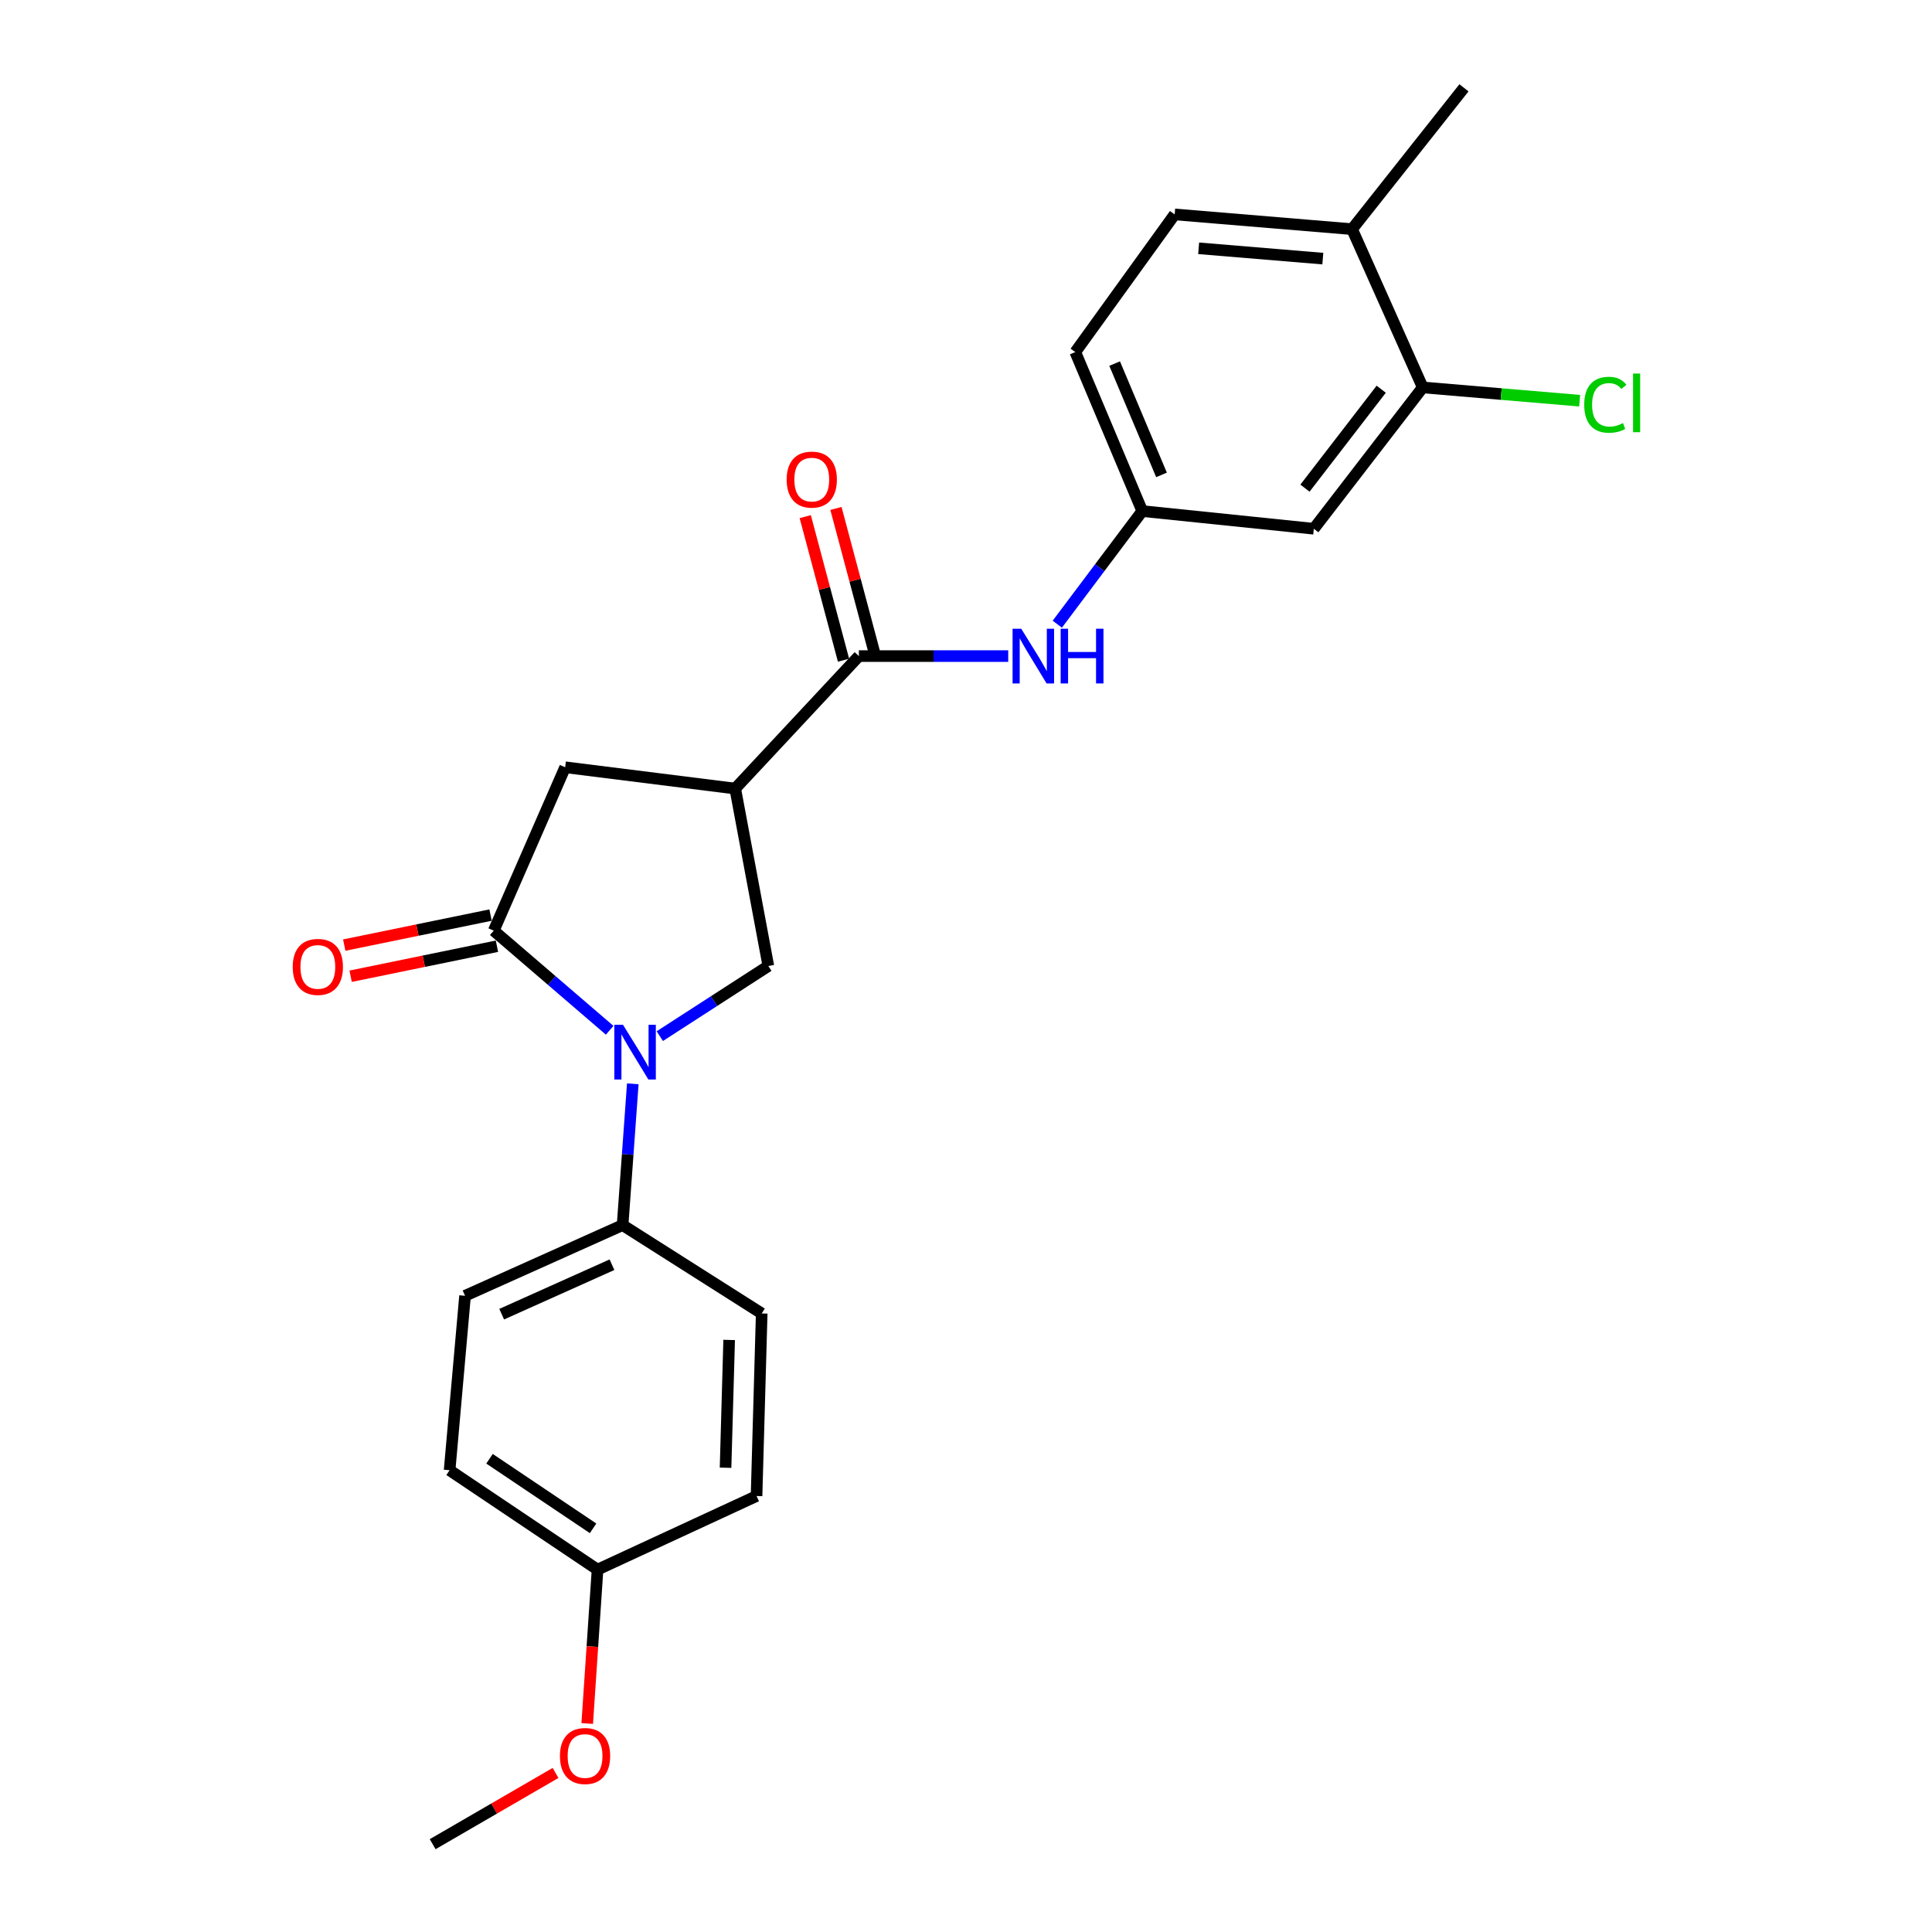 <?xml version='1.0' encoding='iso-8859-1'?>
<svg version='1.1' baseProfile='full'
              xmlns='http://www.w3.org/2000/svg'
                      xmlns:rdkit='http://www.rdkit.org/xml'
                      xmlns:xlink='http://www.w3.org/1999/xlink'
                  xml:space='preserve'
width='1000px' height='1000px' viewBox='0 0 1000 1000'>
<!-- END OF HEADER -->
<rect style='opacity:1.0;fill:#FFFFFF;stroke:none' width='1000' height='1000' x='0' y='0'> </rect>
<path class='bond-0' d='M 315.564,533.271 L 285.563,507.487' style='fill:none;fill-rule:evenodd;stroke:#0000FF;stroke-width:6px;stroke-linecap:butt;stroke-linejoin:miter;stroke-opacity:1' />
<path class='bond-0' d='M 285.563,507.487 L 255.561,481.702' style='fill:none;fill-rule:evenodd;stroke:#000000;stroke-width:6px;stroke-linecap:butt;stroke-linejoin:miter;stroke-opacity:1' />
<path class='bond-3' d='M 341.509,536.307 L 369.601,518.154' style='fill:none;fill-rule:evenodd;stroke:#0000FF;stroke-width:6px;stroke-linecap:butt;stroke-linejoin:miter;stroke-opacity:1' />
<path class='bond-3' d='M 369.601,518.154 L 397.693,500' style='fill:none;fill-rule:evenodd;stroke:#000000;stroke-width:6px;stroke-linecap:butt;stroke-linejoin:miter;stroke-opacity:1' />
<path class='bond-6' d='M 327.532,560.979 L 324.893,597.547' style='fill:none;fill-rule:evenodd;stroke:#0000FF;stroke-width:6px;stroke-linecap:butt;stroke-linejoin:miter;stroke-opacity:1' />
<path class='bond-6' d='M 324.893,597.547 L 322.254,634.116' style='fill:none;fill-rule:evenodd;stroke:#000000;stroke-width:6px;stroke-linecap:butt;stroke-linejoin:miter;stroke-opacity:1' />
<path class='bond-4' d='M 255.561,481.702 L 292.522,397.133' style='fill:none;fill-rule:evenodd;stroke:#000000;stroke-width:6px;stroke-linecap:butt;stroke-linejoin:miter;stroke-opacity:1' />
<path class='bond-10' d='M 253.908,473.644 L 216.045,481.413' style='fill:none;fill-rule:evenodd;stroke:#000000;stroke-width:6px;stroke-linecap:butt;stroke-linejoin:miter;stroke-opacity:1' />
<path class='bond-10' d='M 216.045,481.413 L 178.182,489.182' style='fill:none;fill-rule:evenodd;stroke:#FF0000;stroke-width:6px;stroke-linecap:butt;stroke-linejoin:miter;stroke-opacity:1' />
<path class='bond-10' d='M 257.215,489.76 L 219.352,497.529' style='fill:none;fill-rule:evenodd;stroke:#000000;stroke-width:6px;stroke-linecap:butt;stroke-linejoin:miter;stroke-opacity:1' />
<path class='bond-10' d='M 219.352,497.529 L 181.489,505.298' style='fill:none;fill-rule:evenodd;stroke:#FF0000;stroke-width:6px;stroke-linecap:butt;stroke-linejoin:miter;stroke-opacity:1' />
<path class='bond-1' d='M 380.547,408.164 L 397.693,500' style='fill:none;fill-rule:evenodd;stroke:#000000;stroke-width:6px;stroke-linecap:butt;stroke-linejoin:miter;stroke-opacity:1' />
<path class='bond-2' d='M 380.547,408.164 L 444.553,339.589' style='fill:none;fill-rule:evenodd;stroke:#000000;stroke-width:6px;stroke-linecap:butt;stroke-linejoin:miter;stroke-opacity:1' />
<path class='bond-24' d='M 380.547,408.164 L 292.522,397.133' style='fill:none;fill-rule:evenodd;stroke:#000000;stroke-width:6px;stroke-linecap:butt;stroke-linejoin:miter;stroke-opacity:1' />
<path class='bond-5' d='M 444.553,339.589 L 483.204,339.589' style='fill:none;fill-rule:evenodd;stroke:#000000;stroke-width:6px;stroke-linecap:butt;stroke-linejoin:miter;stroke-opacity:1' />
<path class='bond-5' d='M 483.204,339.589 L 521.855,339.589' style='fill:none;fill-rule:evenodd;stroke:#0000FF;stroke-width:6px;stroke-linecap:butt;stroke-linejoin:miter;stroke-opacity:1' />
<path class='bond-11' d='M 452.5,337.469 L 442.592,300.315' style='fill:none;fill-rule:evenodd;stroke:#000000;stroke-width:6px;stroke-linecap:butt;stroke-linejoin:miter;stroke-opacity:1' />
<path class='bond-11' d='M 442.592,300.315 L 432.683,263.161' style='fill:none;fill-rule:evenodd;stroke:#FF0000;stroke-width:6px;stroke-linecap:butt;stroke-linejoin:miter;stroke-opacity:1' />
<path class='bond-11' d='M 436.605,341.709 L 426.696,304.555' style='fill:none;fill-rule:evenodd;stroke:#000000;stroke-width:6px;stroke-linecap:butt;stroke-linejoin:miter;stroke-opacity:1' />
<path class='bond-11' d='M 426.696,304.555 L 416.787,267.401' style='fill:none;fill-rule:evenodd;stroke:#FF0000;stroke-width:6px;stroke-linecap:butt;stroke-linejoin:miter;stroke-opacity:1' />
<path class='bond-9' d='M 547.253,323.082 L 569.244,293.808' style='fill:none;fill-rule:evenodd;stroke:#0000FF;stroke-width:6px;stroke-linecap:butt;stroke-linejoin:miter;stroke-opacity:1' />
<path class='bond-9' d='M 569.244,293.808 L 591.236,264.534' style='fill:none;fill-rule:evenodd;stroke:#000000;stroke-width:6px;stroke-linecap:butt;stroke-linejoin:miter;stroke-opacity:1' />
<path class='bond-13' d='M 322.254,634.116 L 240.709,670.693' style='fill:none;fill-rule:evenodd;stroke:#000000;stroke-width:6px;stroke-linecap:butt;stroke-linejoin:miter;stroke-opacity:1' />
<path class='bond-13' d='M 316.755,654.613 L 259.674,680.217' style='fill:none;fill-rule:evenodd;stroke:#000000;stroke-width:6px;stroke-linecap:butt;stroke-linejoin:miter;stroke-opacity:1' />
<path class='bond-14' d='M 322.254,634.116 L 394.257,679.842' style='fill:none;fill-rule:evenodd;stroke:#000000;stroke-width:6px;stroke-linecap:butt;stroke-linejoin:miter;stroke-opacity:1' />
<path class='bond-7' d='M 736.402,200.528 L 680.028,273.682' style='fill:none;fill-rule:evenodd;stroke:#000000;stroke-width:6px;stroke-linecap:butt;stroke-linejoin:miter;stroke-opacity:1' />
<path class='bond-7' d='M 714.915,201.459 L 675.453,252.667' style='fill:none;fill-rule:evenodd;stroke:#000000;stroke-width:6px;stroke-linecap:butt;stroke-linejoin:miter;stroke-opacity:1' />
<path class='bond-16' d='M 736.402,200.528 L 777.009,203.964' style='fill:none;fill-rule:evenodd;stroke:#000000;stroke-width:6px;stroke-linecap:butt;stroke-linejoin:miter;stroke-opacity:1' />
<path class='bond-16' d='M 777.009,203.964 L 817.615,207.401' style='fill:none;fill-rule:evenodd;stroke:#00CC00;stroke-width:6px;stroke-linecap:butt;stroke-linejoin:miter;stroke-opacity:1' />
<path class='bond-26' d='M 736.402,200.528 L 699.825,118.609' style='fill:none;fill-rule:evenodd;stroke:#000000;stroke-width:6px;stroke-linecap:butt;stroke-linejoin:miter;stroke-opacity:1' />
<path class='bond-8' d='M 680.028,273.682 L 591.236,264.534' style='fill:none;fill-rule:evenodd;stroke:#000000;stroke-width:6px;stroke-linecap:butt;stroke-linejoin:miter;stroke-opacity:1' />
<path class='bond-17' d='M 591.236,264.534 L 556.569,182.23' style='fill:none;fill-rule:evenodd;stroke:#000000;stroke-width:6px;stroke-linecap:butt;stroke-linejoin:miter;stroke-opacity:1' />
<path class='bond-17' d='M 601.197,245.802 L 576.93,188.19' style='fill:none;fill-rule:evenodd;stroke:#000000;stroke-width:6px;stroke-linecap:butt;stroke-linejoin:miter;stroke-opacity:1' />
<path class='bond-12' d='M 699.825,118.609 L 608.007,110.977' style='fill:none;fill-rule:evenodd;stroke:#000000;stroke-width:6px;stroke-linecap:butt;stroke-linejoin:miter;stroke-opacity:1' />
<path class='bond-12' d='M 684.689,133.859 L 620.417,128.517' style='fill:none;fill-rule:evenodd;stroke:#000000;stroke-width:6px;stroke-linecap:butt;stroke-linejoin:miter;stroke-opacity:1' />
<path class='bond-22' d='M 699.825,118.609 L 757.752,45.455' style='fill:none;fill-rule:evenodd;stroke:#000000;stroke-width:6px;stroke-linecap:butt;stroke-linejoin:miter;stroke-opacity:1' />
<path class='bond-19' d='M 240.709,670.693 L 232.712,760.994' style='fill:none;fill-rule:evenodd;stroke:#000000;stroke-width:6px;stroke-linecap:butt;stroke-linejoin:miter;stroke-opacity:1' />
<path class='bond-20' d='M 394.257,679.842 L 391.588,774.338' style='fill:none;fill-rule:evenodd;stroke:#000000;stroke-width:6px;stroke-linecap:butt;stroke-linejoin:miter;stroke-opacity:1' />
<path class='bond-20' d='M 377.411,693.552 L 375.543,759.699' style='fill:none;fill-rule:evenodd;stroke:#000000;stroke-width:6px;stroke-linecap:butt;stroke-linejoin:miter;stroke-opacity:1' />
<path class='bond-15' d='M 608.007,110.977 L 556.569,182.23' style='fill:none;fill-rule:evenodd;stroke:#000000;stroke-width:6px;stroke-linecap:butt;stroke-linejoin:miter;stroke-opacity:1' />
<path class='bond-18' d='M 309.285,812.432 L 391.588,774.338' style='fill:none;fill-rule:evenodd;stroke:#000000;stroke-width:6px;stroke-linecap:butt;stroke-linejoin:miter;stroke-opacity:1' />
<path class='bond-21' d='M 309.285,812.432 L 306.615,852.258' style='fill:none;fill-rule:evenodd;stroke:#000000;stroke-width:6px;stroke-linecap:butt;stroke-linejoin:miter;stroke-opacity:1' />
<path class='bond-21' d='M 306.615,852.258 L 303.945,892.084' style='fill:none;fill-rule:evenodd;stroke:#FF0000;stroke-width:6px;stroke-linecap:butt;stroke-linejoin:miter;stroke-opacity:1' />
<path class='bond-25' d='M 309.285,812.432 L 232.712,760.994' style='fill:none;fill-rule:evenodd;stroke:#000000;stroke-width:6px;stroke-linecap:butt;stroke-linejoin:miter;stroke-opacity:1' />
<path class='bond-25' d='M 306.973,791.06 L 253.372,755.053' style='fill:none;fill-rule:evenodd;stroke:#000000;stroke-width:6px;stroke-linecap:butt;stroke-linejoin:miter;stroke-opacity:1' />
<path class='bond-23' d='M 287.544,917.677 L 255.745,936.111' style='fill:none;fill-rule:evenodd;stroke:#FF0000;stroke-width:6px;stroke-linecap:butt;stroke-linejoin:miter;stroke-opacity:1' />
<path class='bond-23' d='M 255.745,936.111 L 223.947,954.545' style='fill:none;fill-rule:evenodd;stroke:#000000;stroke-width:6px;stroke-linecap:butt;stroke-linejoin:miter;stroke-opacity:1' />
<path  class='atom-0' d='M 322.456 530.414
L 331.736 545.414
Q 332.656 546.894, 334.136 549.574
Q 335.616 552.254, 335.696 552.414
L 335.696 530.414
L 339.456 530.414
L 339.456 558.734
L 335.576 558.734
L 325.616 542.334
Q 324.456 540.414, 323.216 538.214
Q 322.016 536.014, 321.656 535.334
L 321.656 558.734
L 317.976 558.734
L 317.976 530.414
L 322.456 530.414
' fill='#0000FF'/>
<path  class='atom-6' d='M 528.593 325.429
L 537.873 340.429
Q 538.793 341.909, 540.273 344.589
Q 541.753 347.269, 541.833 347.429
L 541.833 325.429
L 545.593 325.429
L 545.593 353.749
L 541.713 353.749
L 531.753 337.349
Q 530.593 335.429, 529.353 333.229
Q 528.153 331.029, 527.793 330.349
L 527.793 353.749
L 524.113 353.749
L 524.113 325.429
L 528.593 325.429
' fill='#0000FF'/>
<path  class='atom-6' d='M 548.993 325.429
L 552.833 325.429
L 552.833 337.469
L 567.313 337.469
L 567.313 325.429
L 571.153 325.429
L 571.153 353.749
L 567.313 353.749
L 567.313 340.669
L 552.833 340.669
L 552.833 353.749
L 548.993 353.749
L 548.993 325.429
' fill='#0000FF'/>
<path  class='atom-11' d='M 151.512 500.464
Q 151.512 493.664, 154.872 489.864
Q 158.232 486.064, 164.512 486.064
Q 170.792 486.064, 174.152 489.864
Q 177.512 493.664, 177.512 500.464
Q 177.512 507.344, 174.112 511.264
Q 170.712 515.144, 164.512 515.144
Q 158.272 515.144, 154.872 511.264
Q 151.512 507.384, 151.512 500.464
M 164.512 511.944
Q 168.832 511.944, 171.152 509.064
Q 173.512 506.144, 173.512 500.464
Q 173.512 494.904, 171.152 492.104
Q 168.832 489.264, 164.512 489.264
Q 160.192 489.264, 157.832 492.064
Q 155.512 494.864, 155.512 500.464
Q 155.512 506.184, 157.832 509.064
Q 160.192 511.944, 164.512 511.944
' fill='#FF0000'/>
<path  class='atom-12' d='M 407.168 248.235
Q 407.168 241.435, 410.528 237.635
Q 413.888 233.835, 420.168 233.835
Q 426.448 233.835, 429.808 237.635
Q 433.168 241.435, 433.168 248.235
Q 433.168 255.115, 429.768 259.035
Q 426.368 262.915, 420.168 262.915
Q 413.928 262.915, 410.528 259.035
Q 407.168 255.155, 407.168 248.235
M 420.168 259.715
Q 424.488 259.715, 426.808 256.835
Q 429.168 253.915, 429.168 248.235
Q 429.168 242.675, 426.808 239.875
Q 424.488 237.035, 420.168 237.035
Q 415.848 237.035, 413.488 239.835
Q 411.168 242.635, 411.168 248.235
Q 411.168 253.955, 413.488 256.835
Q 415.848 259.715, 420.168 259.715
' fill='#FF0000'/>
<path  class='atom-17' d='M 819.987 209.505
Q 819.987 202.465, 823.267 198.785
Q 826.587 195.065, 832.867 195.065
Q 838.707 195.065, 841.827 199.185
L 839.187 201.345
Q 836.907 198.345, 832.867 198.345
Q 828.587 198.345, 826.307 201.225
Q 824.067 204.065, 824.067 209.505
Q 824.067 215.105, 826.387 217.985
Q 828.747 220.865, 833.307 220.865
Q 836.427 220.865, 840.067 218.985
L 841.187 221.985
Q 839.707 222.945, 837.467 223.505
Q 835.227 224.065, 832.747 224.065
Q 826.587 224.065, 823.267 220.305
Q 819.987 216.545, 819.987 209.505
' fill='#00CC00'/>
<path  class='atom-17' d='M 845.267 193.345
L 848.947 193.345
L 848.947 223.705
L 845.267 223.705
L 845.267 193.345
' fill='#00CC00'/>
<path  class='atom-22' d='M 289.823 908.899
Q 289.823 902.099, 293.183 898.299
Q 296.543 894.499, 302.823 894.499
Q 309.103 894.499, 312.463 898.299
Q 315.823 902.099, 315.823 908.899
Q 315.823 915.779, 312.423 919.699
Q 309.023 923.579, 302.823 923.579
Q 296.583 923.579, 293.183 919.699
Q 289.823 915.819, 289.823 908.899
M 302.823 920.379
Q 307.143 920.379, 309.463 917.499
Q 311.823 914.579, 311.823 908.899
Q 311.823 903.339, 309.463 900.539
Q 307.143 897.699, 302.823 897.699
Q 298.503 897.699, 296.143 900.499
Q 293.823 903.299, 293.823 908.899
Q 293.823 914.619, 296.143 917.499
Q 298.503 920.379, 302.823 920.379
' fill='#FF0000'/>
</svg>
